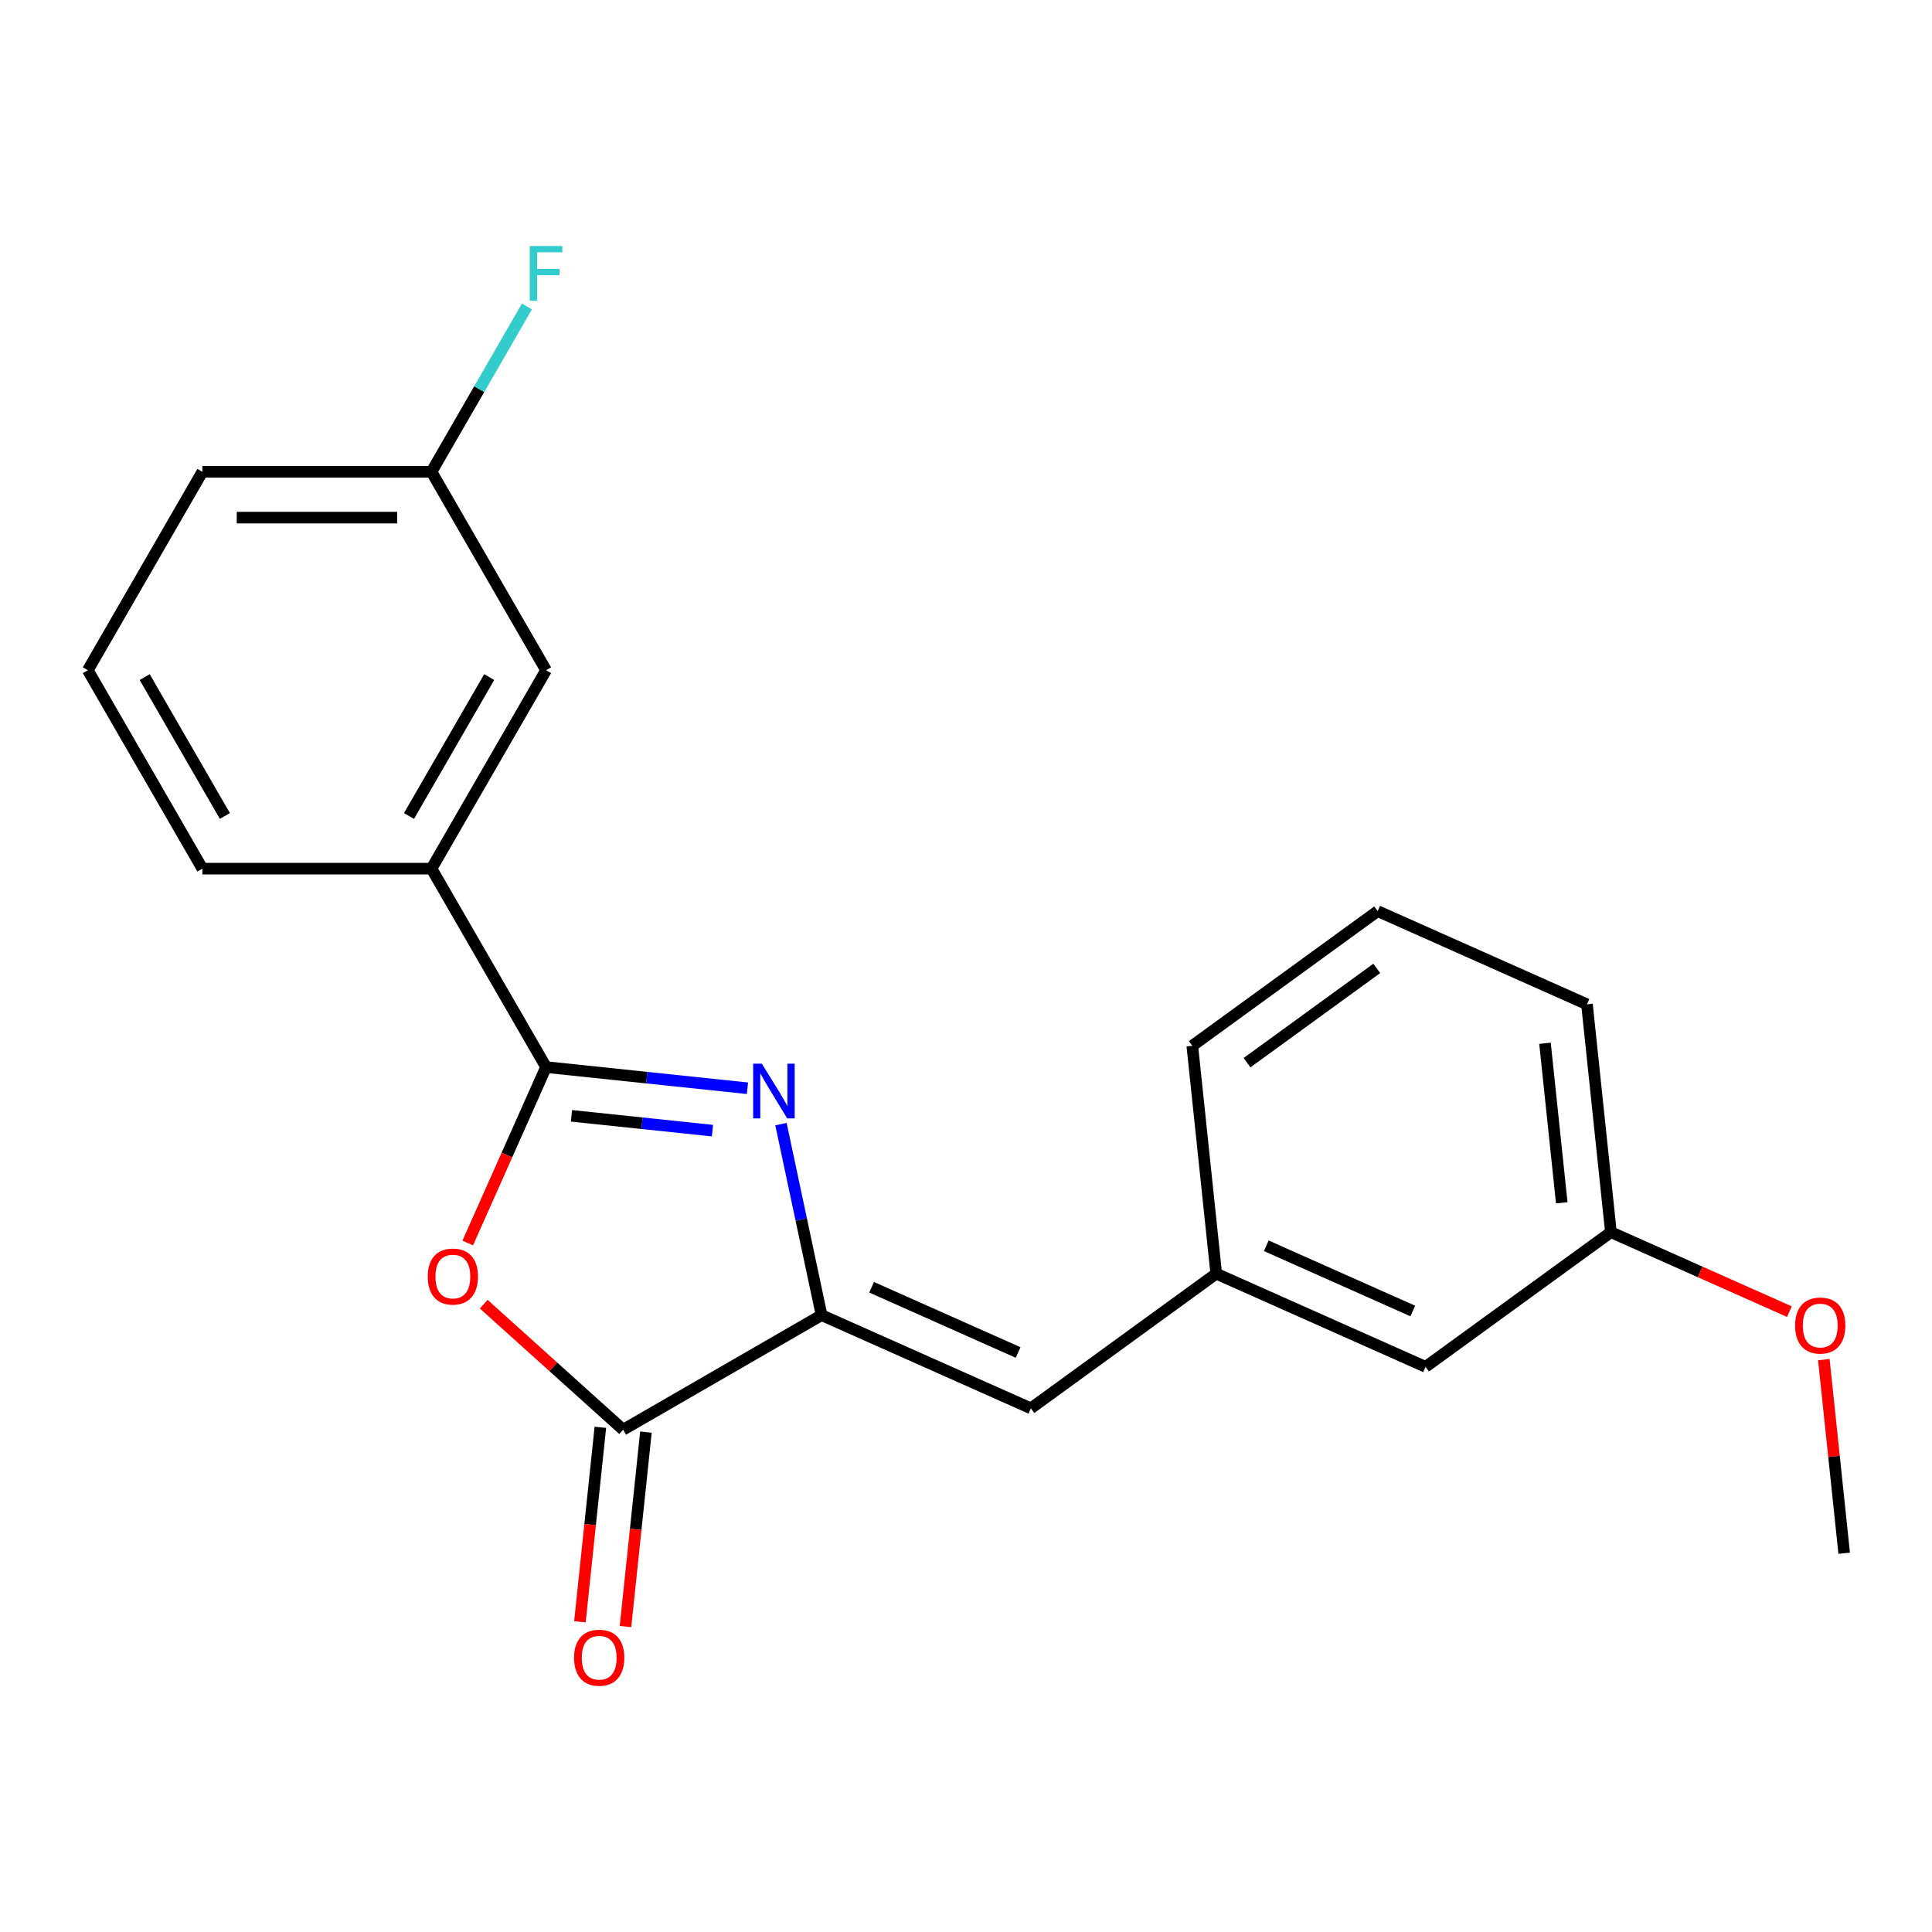 <?xml version='1.0' encoding='iso-8859-1'?>
<svg version='1.1' baseProfile='full'
              xmlns='http://www.w3.org/2000/svg'
                      xmlns:rdkit='http://www.rdkit.org/xml'
                      xmlns:xlink='http://www.w3.org/1999/xlink'
                  xml:space='preserve'
width='1000px' height='1000px' viewBox='0 0 1000 1000'>
<!-- END OF HEADER -->
<rect style='opacity:1.0;fill:#FFFFFF;stroke:none' width='1000' height='1000' x='0' y='0'> </rect>
<path class='bond-0' d='M 386.879,563.274 L 334.76,557.796' style='fill:none;fill-rule:evenodd;stroke:#0000FF;stroke-width:6px;stroke-linecap:butt;stroke-linejoin:miter;stroke-opacity:1' />
<path class='bond-0' d='M 334.76,557.796 L 282.641,552.318' style='fill:none;fill-rule:evenodd;stroke:#000000;stroke-width:6px;stroke-linecap:butt;stroke-linejoin:miter;stroke-opacity:1' />
<path class='bond-0' d='M 368.764,585.219 L 332.281,581.384' style='fill:none;fill-rule:evenodd;stroke:#0000FF;stroke-width:6px;stroke-linecap:butt;stroke-linejoin:miter;stroke-opacity:1' />
<path class='bond-0' d='M 332.281,581.384 L 295.797,577.55' style='fill:none;fill-rule:evenodd;stroke:#000000;stroke-width:6px;stroke-linecap:butt;stroke-linejoin:miter;stroke-opacity:1' />
<path class='bond-1' d='M 404.224,581.839 L 414.733,631.277' style='fill:none;fill-rule:evenodd;stroke:#0000FF;stroke-width:6px;stroke-linecap:butt;stroke-linejoin:miter;stroke-opacity:1' />
<path class='bond-1' d='M 414.733,631.277 L 425.241,680.715' style='fill:none;fill-rule:evenodd;stroke:#000000;stroke-width:6px;stroke-linecap:butt;stroke-linejoin:miter;stroke-opacity:1' />
<path class='bond-2' d='M 282.641,552.318 L 262.37,597.845' style='fill:none;fill-rule:evenodd;stroke:#000000;stroke-width:6px;stroke-linecap:butt;stroke-linejoin:miter;stroke-opacity:1' />
<path class='bond-2' d='M 262.37,597.845 L 242.1,643.373' style='fill:none;fill-rule:evenodd;stroke:#FF0000;stroke-width:6px;stroke-linecap:butt;stroke-linejoin:miter;stroke-opacity:1' />
<path class='bond-5' d='M 282.641,552.318 L 223.344,449.613' style='fill:none;fill-rule:evenodd;stroke:#000000;stroke-width:6px;stroke-linecap:butt;stroke-linejoin:miter;stroke-opacity:1' />
<path class='bond-3' d='M 425.241,680.715 L 322.536,740.012' style='fill:none;fill-rule:evenodd;stroke:#000000;stroke-width:6px;stroke-linecap:butt;stroke-linejoin:miter;stroke-opacity:1' />
<path class='bond-4' d='M 425.241,680.715 L 533.581,728.952' style='fill:none;fill-rule:evenodd;stroke:#000000;stroke-width:6px;stroke-linecap:butt;stroke-linejoin:miter;stroke-opacity:1' />
<path class='bond-4' d='M 451.139,666.283 L 526.977,700.048' style='fill:none;fill-rule:evenodd;stroke:#000000;stroke-width:6px;stroke-linecap:butt;stroke-linejoin:miter;stroke-opacity:1' />
<path class='bond-21' d='M 250.369,675.033 L 286.453,707.522' style='fill:none;fill-rule:evenodd;stroke:#FF0000;stroke-width:6px;stroke-linecap:butt;stroke-linejoin:miter;stroke-opacity:1' />
<path class='bond-21' d='M 286.453,707.522 L 322.536,740.012' style='fill:none;fill-rule:evenodd;stroke:#000000;stroke-width:6px;stroke-linecap:butt;stroke-linejoin:miter;stroke-opacity:1' />
<path class='bond-6' d='M 310.742,738.772 L 305.452,789.102' style='fill:none;fill-rule:evenodd;stroke:#000000;stroke-width:6px;stroke-linecap:butt;stroke-linejoin:miter;stroke-opacity:1' />
<path class='bond-6' d='M 305.452,789.102 L 300.162,839.431' style='fill:none;fill-rule:evenodd;stroke:#FF0000;stroke-width:6px;stroke-linecap:butt;stroke-linejoin:miter;stroke-opacity:1' />
<path class='bond-6' d='M 334.331,741.252 L 329.041,791.581' style='fill:none;fill-rule:evenodd;stroke:#000000;stroke-width:6px;stroke-linecap:butt;stroke-linejoin:miter;stroke-opacity:1' />
<path class='bond-6' d='M 329.041,791.581 L 323.751,841.91' style='fill:none;fill-rule:evenodd;stroke:#FF0000;stroke-width:6px;stroke-linecap:butt;stroke-linejoin:miter;stroke-opacity:1' />
<path class='bond-7' d='M 533.581,728.952 L 629.525,659.244' style='fill:none;fill-rule:evenodd;stroke:#000000;stroke-width:6px;stroke-linecap:butt;stroke-linejoin:miter;stroke-opacity:1' />
<path class='bond-8' d='M 223.344,449.613 L 282.641,346.908' style='fill:none;fill-rule:evenodd;stroke:#000000;stroke-width:6px;stroke-linecap:butt;stroke-linejoin:miter;stroke-opacity:1' />
<path class='bond-8' d='M 211.698,422.348 L 253.205,350.455' style='fill:none;fill-rule:evenodd;stroke:#000000;stroke-width:6px;stroke-linecap:butt;stroke-linejoin:miter;stroke-opacity:1' />
<path class='bond-14' d='M 223.344,449.613 L 104.751,449.613' style='fill:none;fill-rule:evenodd;stroke:#000000;stroke-width:6px;stroke-linecap:butt;stroke-linejoin:miter;stroke-opacity:1' />
<path class='bond-9' d='M 629.525,659.244 L 737.865,707.481' style='fill:none;fill-rule:evenodd;stroke:#000000;stroke-width:6px;stroke-linecap:butt;stroke-linejoin:miter;stroke-opacity:1' />
<path class='bond-9' d='M 655.423,644.812 L 731.261,678.577' style='fill:none;fill-rule:evenodd;stroke:#000000;stroke-width:6px;stroke-linecap:butt;stroke-linejoin:miter;stroke-opacity:1' />
<path class='bond-17' d='M 629.525,659.244 L 617.129,541.301' style='fill:none;fill-rule:evenodd;stroke:#000000;stroke-width:6px;stroke-linecap:butt;stroke-linejoin:miter;stroke-opacity:1' />
<path class='bond-10' d='M 282.641,346.908 L 223.344,244.204' style='fill:none;fill-rule:evenodd;stroke:#000000;stroke-width:6px;stroke-linecap:butt;stroke-linejoin:miter;stroke-opacity:1' />
<path class='bond-11' d='M 737.865,707.481 L 833.809,637.773' style='fill:none;fill-rule:evenodd;stroke:#000000;stroke-width:6px;stroke-linecap:butt;stroke-linejoin:miter;stroke-opacity:1' />
<path class='bond-12' d='M 223.344,244.204 L 248.049,201.414' style='fill:none;fill-rule:evenodd;stroke:#000000;stroke-width:6px;stroke-linecap:butt;stroke-linejoin:miter;stroke-opacity:1' />
<path class='bond-12' d='M 248.049,201.414 L 272.754,158.624' style='fill:none;fill-rule:evenodd;stroke:#33CCCC;stroke-width:6px;stroke-linecap:butt;stroke-linejoin:miter;stroke-opacity:1' />
<path class='bond-22' d='M 223.344,244.204 L 104.751,244.204' style='fill:none;fill-rule:evenodd;stroke:#000000;stroke-width:6px;stroke-linecap:butt;stroke-linejoin:miter;stroke-opacity:1' />
<path class='bond-22' d='M 205.555,267.922 L 122.54,267.922' style='fill:none;fill-rule:evenodd;stroke:#000000;stroke-width:6px;stroke-linecap:butt;stroke-linejoin:miter;stroke-opacity:1' />
<path class='bond-13' d='M 833.809,637.773 L 879.997,658.337' style='fill:none;fill-rule:evenodd;stroke:#000000;stroke-width:6px;stroke-linecap:butt;stroke-linejoin:miter;stroke-opacity:1' />
<path class='bond-13' d='M 879.997,658.337 L 926.184,678.901' style='fill:none;fill-rule:evenodd;stroke:#FF0000;stroke-width:6px;stroke-linecap:butt;stroke-linejoin:miter;stroke-opacity:1' />
<path class='bond-23' d='M 833.809,637.773 L 821.413,519.83' style='fill:none;fill-rule:evenodd;stroke:#000000;stroke-width:6px;stroke-linecap:butt;stroke-linejoin:miter;stroke-opacity:1' />
<path class='bond-23' d='M 808.361,622.561 L 799.683,540.001' style='fill:none;fill-rule:evenodd;stroke:#000000;stroke-width:6px;stroke-linecap:butt;stroke-linejoin:miter;stroke-opacity:1' />
<path class='bond-20' d='M 944.012,703.734 L 949.279,753.844' style='fill:none;fill-rule:evenodd;stroke:#FF0000;stroke-width:6px;stroke-linecap:butt;stroke-linejoin:miter;stroke-opacity:1' />
<path class='bond-20' d='M 949.279,753.844 L 954.545,803.953' style='fill:none;fill-rule:evenodd;stroke:#000000;stroke-width:6px;stroke-linecap:butt;stroke-linejoin:miter;stroke-opacity:1' />
<path class='bond-15' d='M 104.751,449.613 L 45.455,346.908' style='fill:none;fill-rule:evenodd;stroke:#000000;stroke-width:6px;stroke-linecap:butt;stroke-linejoin:miter;stroke-opacity:1' />
<path class='bond-15' d='M 116.398,422.348 L 74.89,350.455' style='fill:none;fill-rule:evenodd;stroke:#000000;stroke-width:6px;stroke-linecap:butt;stroke-linejoin:miter;stroke-opacity:1' />
<path class='bond-18' d='M 45.455,346.908 L 104.751,244.204' style='fill:none;fill-rule:evenodd;stroke:#000000;stroke-width:6px;stroke-linecap:butt;stroke-linejoin:miter;stroke-opacity:1' />
<path class='bond-16' d='M 713.072,471.594 L 617.129,541.301' style='fill:none;fill-rule:evenodd;stroke:#000000;stroke-width:6px;stroke-linecap:butt;stroke-linejoin:miter;stroke-opacity:1' />
<path class='bond-16' d='M 712.622,501.239 L 645.462,550.034' style='fill:none;fill-rule:evenodd;stroke:#000000;stroke-width:6px;stroke-linecap:butt;stroke-linejoin:miter;stroke-opacity:1' />
<path class='bond-19' d='M 713.072,471.594 L 821.413,519.83' style='fill:none;fill-rule:evenodd;stroke:#000000;stroke-width:6px;stroke-linecap:butt;stroke-linejoin:miter;stroke-opacity:1' />
<path  class='atom-0' d='M 394.324 550.554
L 403.604 565.554
Q 404.524 567.034, 406.004 569.714
Q 407.484 572.394, 407.564 572.554
L 407.564 550.554
L 411.324 550.554
L 411.324 578.874
L 407.444 578.874
L 397.484 562.474
Q 396.324 560.554, 395.084 558.354
Q 393.884 556.154, 393.524 555.474
L 393.524 578.874
L 389.844 578.874
L 389.844 550.554
L 394.324 550.554
' fill='#0000FF'/>
<path  class='atom-3' d='M 221.405 660.738
Q 221.405 653.938, 224.765 650.138
Q 228.125 646.338, 234.405 646.338
Q 240.685 646.338, 244.045 650.138
Q 247.405 653.938, 247.405 660.738
Q 247.405 667.618, 244.005 671.538
Q 240.605 675.418, 234.405 675.418
Q 228.165 675.418, 224.765 671.538
Q 221.405 667.658, 221.405 660.738
M 234.405 672.218
Q 238.725 672.218, 241.045 669.338
Q 243.405 666.418, 243.405 660.738
Q 243.405 655.178, 241.045 652.378
Q 238.725 649.538, 234.405 649.538
Q 230.085 649.538, 227.725 652.338
Q 225.405 655.138, 225.405 660.738
Q 225.405 666.458, 227.725 669.338
Q 230.085 672.218, 234.405 672.218
' fill='#FF0000'/>
<path  class='atom-7' d='M 297.14 858.035
Q 297.14 851.235, 300.5 847.435
Q 303.86 843.635, 310.14 843.635
Q 316.42 843.635, 319.78 847.435
Q 323.14 851.235, 323.14 858.035
Q 323.14 864.915, 319.74 868.835
Q 316.34 872.715, 310.14 872.715
Q 303.9 872.715, 300.5 868.835
Q 297.14 864.955, 297.14 858.035
M 310.14 869.515
Q 314.46 869.515, 316.78 866.635
Q 319.14 863.715, 319.14 858.035
Q 319.14 852.475, 316.78 849.675
Q 314.46 846.835, 310.14 846.835
Q 305.82 846.835, 303.46 849.635
Q 301.14 852.435, 301.14 858.035
Q 301.14 863.755, 303.46 866.635
Q 305.82 869.515, 310.14 869.515
' fill='#FF0000'/>
<path  class='atom-13' d='M 274.221 127.339
L 291.061 127.339
L 291.061 130.579
L 278.021 130.579
L 278.021 139.179
L 289.621 139.179
L 289.621 142.459
L 278.021 142.459
L 278.021 155.659
L 274.221 155.659
L 274.221 127.339
' fill='#33CCCC'/>
<path  class='atom-14' d='M 929.149 686.089
Q 929.149 679.289, 932.509 675.489
Q 935.869 671.689, 942.149 671.689
Q 948.429 671.689, 951.789 675.489
Q 955.149 679.289, 955.149 686.089
Q 955.149 692.969, 951.749 696.889
Q 948.349 700.769, 942.149 700.769
Q 935.909 700.769, 932.509 696.889
Q 929.149 693.009, 929.149 686.089
M 942.149 697.569
Q 946.469 697.569, 948.789 694.689
Q 951.149 691.769, 951.149 686.089
Q 951.149 680.529, 948.789 677.729
Q 946.469 674.889, 942.149 674.889
Q 937.829 674.889, 935.469 677.689
Q 933.149 680.489, 933.149 686.089
Q 933.149 691.809, 935.469 694.689
Q 937.829 697.569, 942.149 697.569
' fill='#FF0000'/>
</svg>

